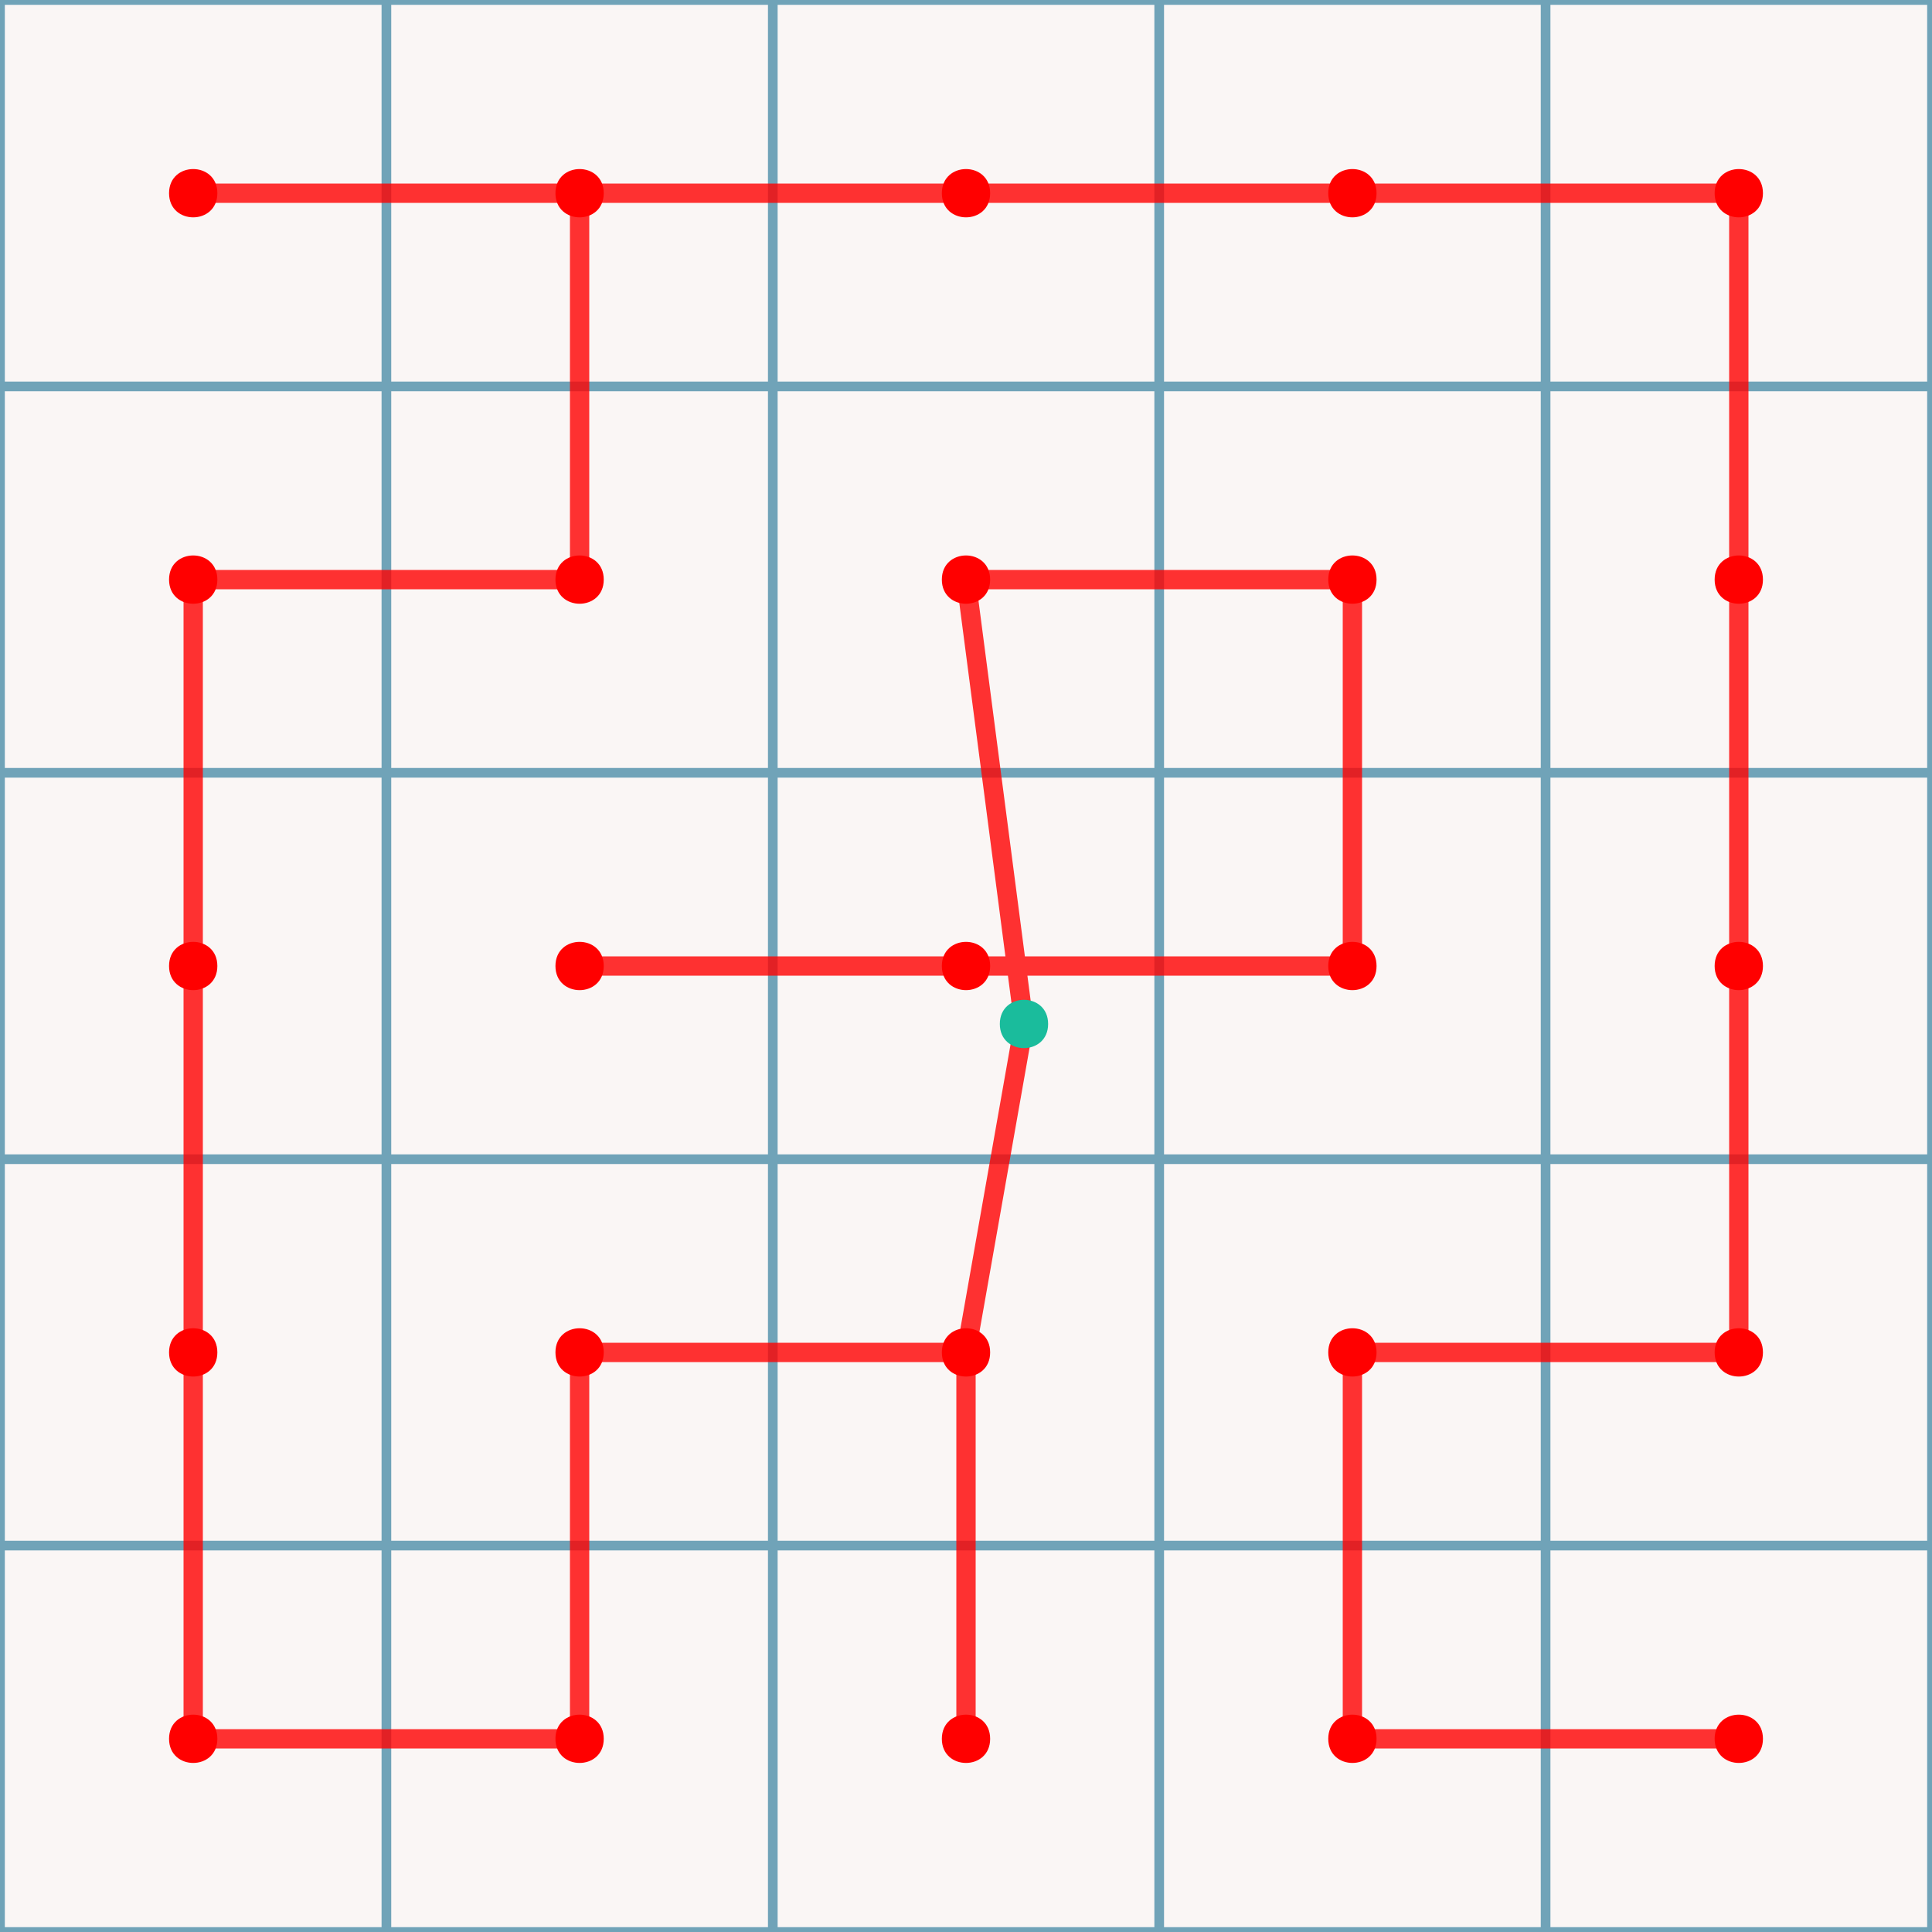 <?xml version="1.0" encoding="UTF-8"?>
<svg xmlns="http://www.w3.org/2000/svg" xmlns:xlink="http://www.w3.org/1999/xlink" width="320" height="320" viewBox="0 0 320 320">
<rect x="-32" y="-32" width="384" height="384" fill="rgb(98.039%, 96.471%, 96.078%)" fill-opacity="1"/>
<path fill="none" stroke-width="1.6" stroke-linecap="square" stroke-linejoin="miter" stroke="rgb(43.922%, 63.922%, 72.157%)" stroke-opacity="1" stroke-miterlimit="10" d="M 0 256 L 320 256 M 0 192 L 320 192 M 0 128 L 320 128 M 0 64 L 320 64 M 256 0 L 256 320 M 192 0 L 192 320 M 128 0 L 128 320 M 64 0 L 64 320 M 0 320 L 320 320 L 320 0 L 0 0 L 0 320 "/>
<path fill="none" stroke-width="3.2" stroke-linecap="round" stroke-linejoin="miter" stroke="rgb(100%, 0%, 0%)" stroke-opacity="0.8" stroke-miterlimit="10" d="M 96 160 L 224 160 L 224 96 L 160 96 L 169.602 169.602 L 160 224 L 160 288 M 288 288 L 224 288 L 224 224 L 288 224 L 288 32 L 96 32 L 96 96 L 32 96 L 32 288 L 96 288 L 96 224 L 160 224 M 96 32 L 32 32 "/>
<path fill-rule="nonzero" fill="rgb(100%, 0%, 0%)" fill-opacity="1" d="M 292 288 C 292 293.332 284 293.332 284 288 C 284 282.668 292 282.668 292 288 Z M 292 288 "/>
<path fill-rule="nonzero" fill="rgb(100%, 0%, 0%)" fill-opacity="1" d="M 228 288 C 228 293.332 220 293.332 220 288 C 220 282.668 228 282.668 228 288 Z M 228 288 "/>
<path fill-rule="nonzero" fill="rgb(100%, 0%, 0%)" fill-opacity="1" d="M 164 288 C 164 293.332 156 293.332 156 288 C 156 282.668 164 282.668 164 288 Z M 164 288 "/>
<path fill-rule="nonzero" fill="rgb(100%, 0%, 0%)" fill-opacity="1" d="M 100 288 C 100 293.332 92 293.332 92 288 C 92 282.668 100 282.668 100 288 Z M 100 288 "/>
<path fill-rule="nonzero" fill="rgb(100%, 0%, 0%)" fill-opacity="1" d="M 36 288 C 36 293.332 28 293.332 28 288 C 28 282.668 36 282.668 36 288 Z M 36 288 "/>
<path fill-rule="nonzero" fill="rgb(100%, 0%, 0%)" fill-opacity="1" d="M 292 224 C 292 229.332 284 229.332 284 224 C 284 218.668 292 218.668 292 224 Z M 292 224 "/>
<path fill-rule="nonzero" fill="rgb(100%, 0%, 0%)" fill-opacity="1" d="M 228 224 C 228 229.332 220 229.332 220 224 C 220 218.668 228 218.668 228 224 Z M 228 224 "/>
<path fill-rule="nonzero" fill="rgb(100%, 0%, 0%)" fill-opacity="1" d="M 164 224 C 164 229.332 156 229.332 156 224 C 156 218.668 164 218.668 164 224 Z M 164 224 "/>
<path fill-rule="nonzero" fill="rgb(100%, 0%, 0%)" fill-opacity="1" d="M 100 224 C 100 229.332 92 229.332 92 224 C 92 218.668 100 218.668 100 224 Z M 100 224 "/>
<path fill-rule="nonzero" fill="rgb(100%, 0%, 0%)" fill-opacity="1" d="M 36 224 C 36 229.332 28 229.332 28 224 C 28 218.668 36 218.668 36 224 Z M 36 224 "/>
<path fill-rule="nonzero" fill="rgb(100%, 0%, 0%)" fill-opacity="1" d="M 292 160 C 292 165.332 284 165.332 284 160 C 284 154.668 292 154.668 292 160 Z M 292 160 "/>
<path fill-rule="nonzero" fill="rgb(100%, 0%, 0%)" fill-opacity="1" d="M 228 160 C 228 165.332 220 165.332 220 160 C 220 154.668 228 154.668 228 160 Z M 228 160 "/>
<path fill-rule="nonzero" fill="rgb(100%, 0%, 0%)" fill-opacity="1" d="M 164 160 C 164 165.332 156 165.332 156 160 C 156 154.668 164 154.668 164 160 Z M 164 160 "/>
<path fill-rule="nonzero" fill="rgb(100%, 0%, 0%)" fill-opacity="1" d="M 100 160 C 100 165.332 92 165.332 92 160 C 92 154.668 100 154.668 100 160 Z M 100 160 "/>
<path fill-rule="nonzero" fill="rgb(100%, 0%, 0%)" fill-opacity="1" d="M 36 160 C 36 165.332 28 165.332 28 160 C 28 154.668 36 154.668 36 160 Z M 36 160 "/>
<path fill-rule="nonzero" fill="rgb(100%, 0%, 0%)" fill-opacity="1" d="M 292 96 C 292 101.332 284 101.332 284 96 C 284 90.668 292 90.668 292 96 Z M 292 96 "/>
<path fill-rule="nonzero" fill="rgb(100%, 0%, 0%)" fill-opacity="1" d="M 228 96 C 228 101.332 220 101.332 220 96 C 220 90.668 228 90.668 228 96 Z M 228 96 "/>
<path fill-rule="nonzero" fill="rgb(100%, 0%, 0%)" fill-opacity="1" d="M 164 96 C 164 101.332 156 101.332 156 96 C 156 90.668 164 90.668 164 96 Z M 164 96 "/>
<path fill-rule="nonzero" fill="rgb(100%, 0%, 0%)" fill-opacity="1" d="M 100 96 C 100 101.332 92 101.332 92 96 C 92 90.668 100 90.668 100 96 Z M 100 96 "/>
<path fill-rule="nonzero" fill="rgb(100%, 0%, 0%)" fill-opacity="1" d="M 36 96 C 36 101.332 28 101.332 28 96 C 28 90.668 36 90.668 36 96 Z M 36 96 "/>
<path fill-rule="nonzero" fill="rgb(100%, 0%, 0%)" fill-opacity="1" d="M 292 32 C 292 37.332 284 37.332 284 32 C 284 26.668 292 26.668 292 32 Z M 292 32 "/>
<path fill-rule="nonzero" fill="rgb(100%, 0%, 0%)" fill-opacity="1" d="M 228 32 C 228 37.332 220 37.332 220 32 C 220 26.668 228 26.668 228 32 Z M 228 32 "/>
<path fill-rule="nonzero" fill="rgb(100%, 0%, 0%)" fill-opacity="1" d="M 164 32 C 164 37.332 156 37.332 156 32 C 156 26.668 164 26.668 164 32 Z M 164 32 "/>
<path fill-rule="nonzero" fill="rgb(100%, 0%, 0%)" fill-opacity="1" d="M 100 32 C 100 37.332 92 37.332 92 32 C 92 26.668 100 26.668 100 32 Z M 100 32 "/>
<path fill-rule="nonzero" fill="rgb(100%, 0%, 0%)" fill-opacity="1" d="M 36 32 C 36 37.332 28 37.332 28 32 C 28 26.668 36 26.668 36 32 Z M 36 32 "/>
<path fill-rule="nonzero" fill="rgb(10.196%, 73.725%, 61.176%)" fill-opacity="1" d="M 173.602 169.602 C 173.602 174.934 165.602 174.934 165.602 169.602 C 165.602 164.266 173.602 164.266 173.602 169.602 Z M 173.602 169.602 "/>
</svg>
